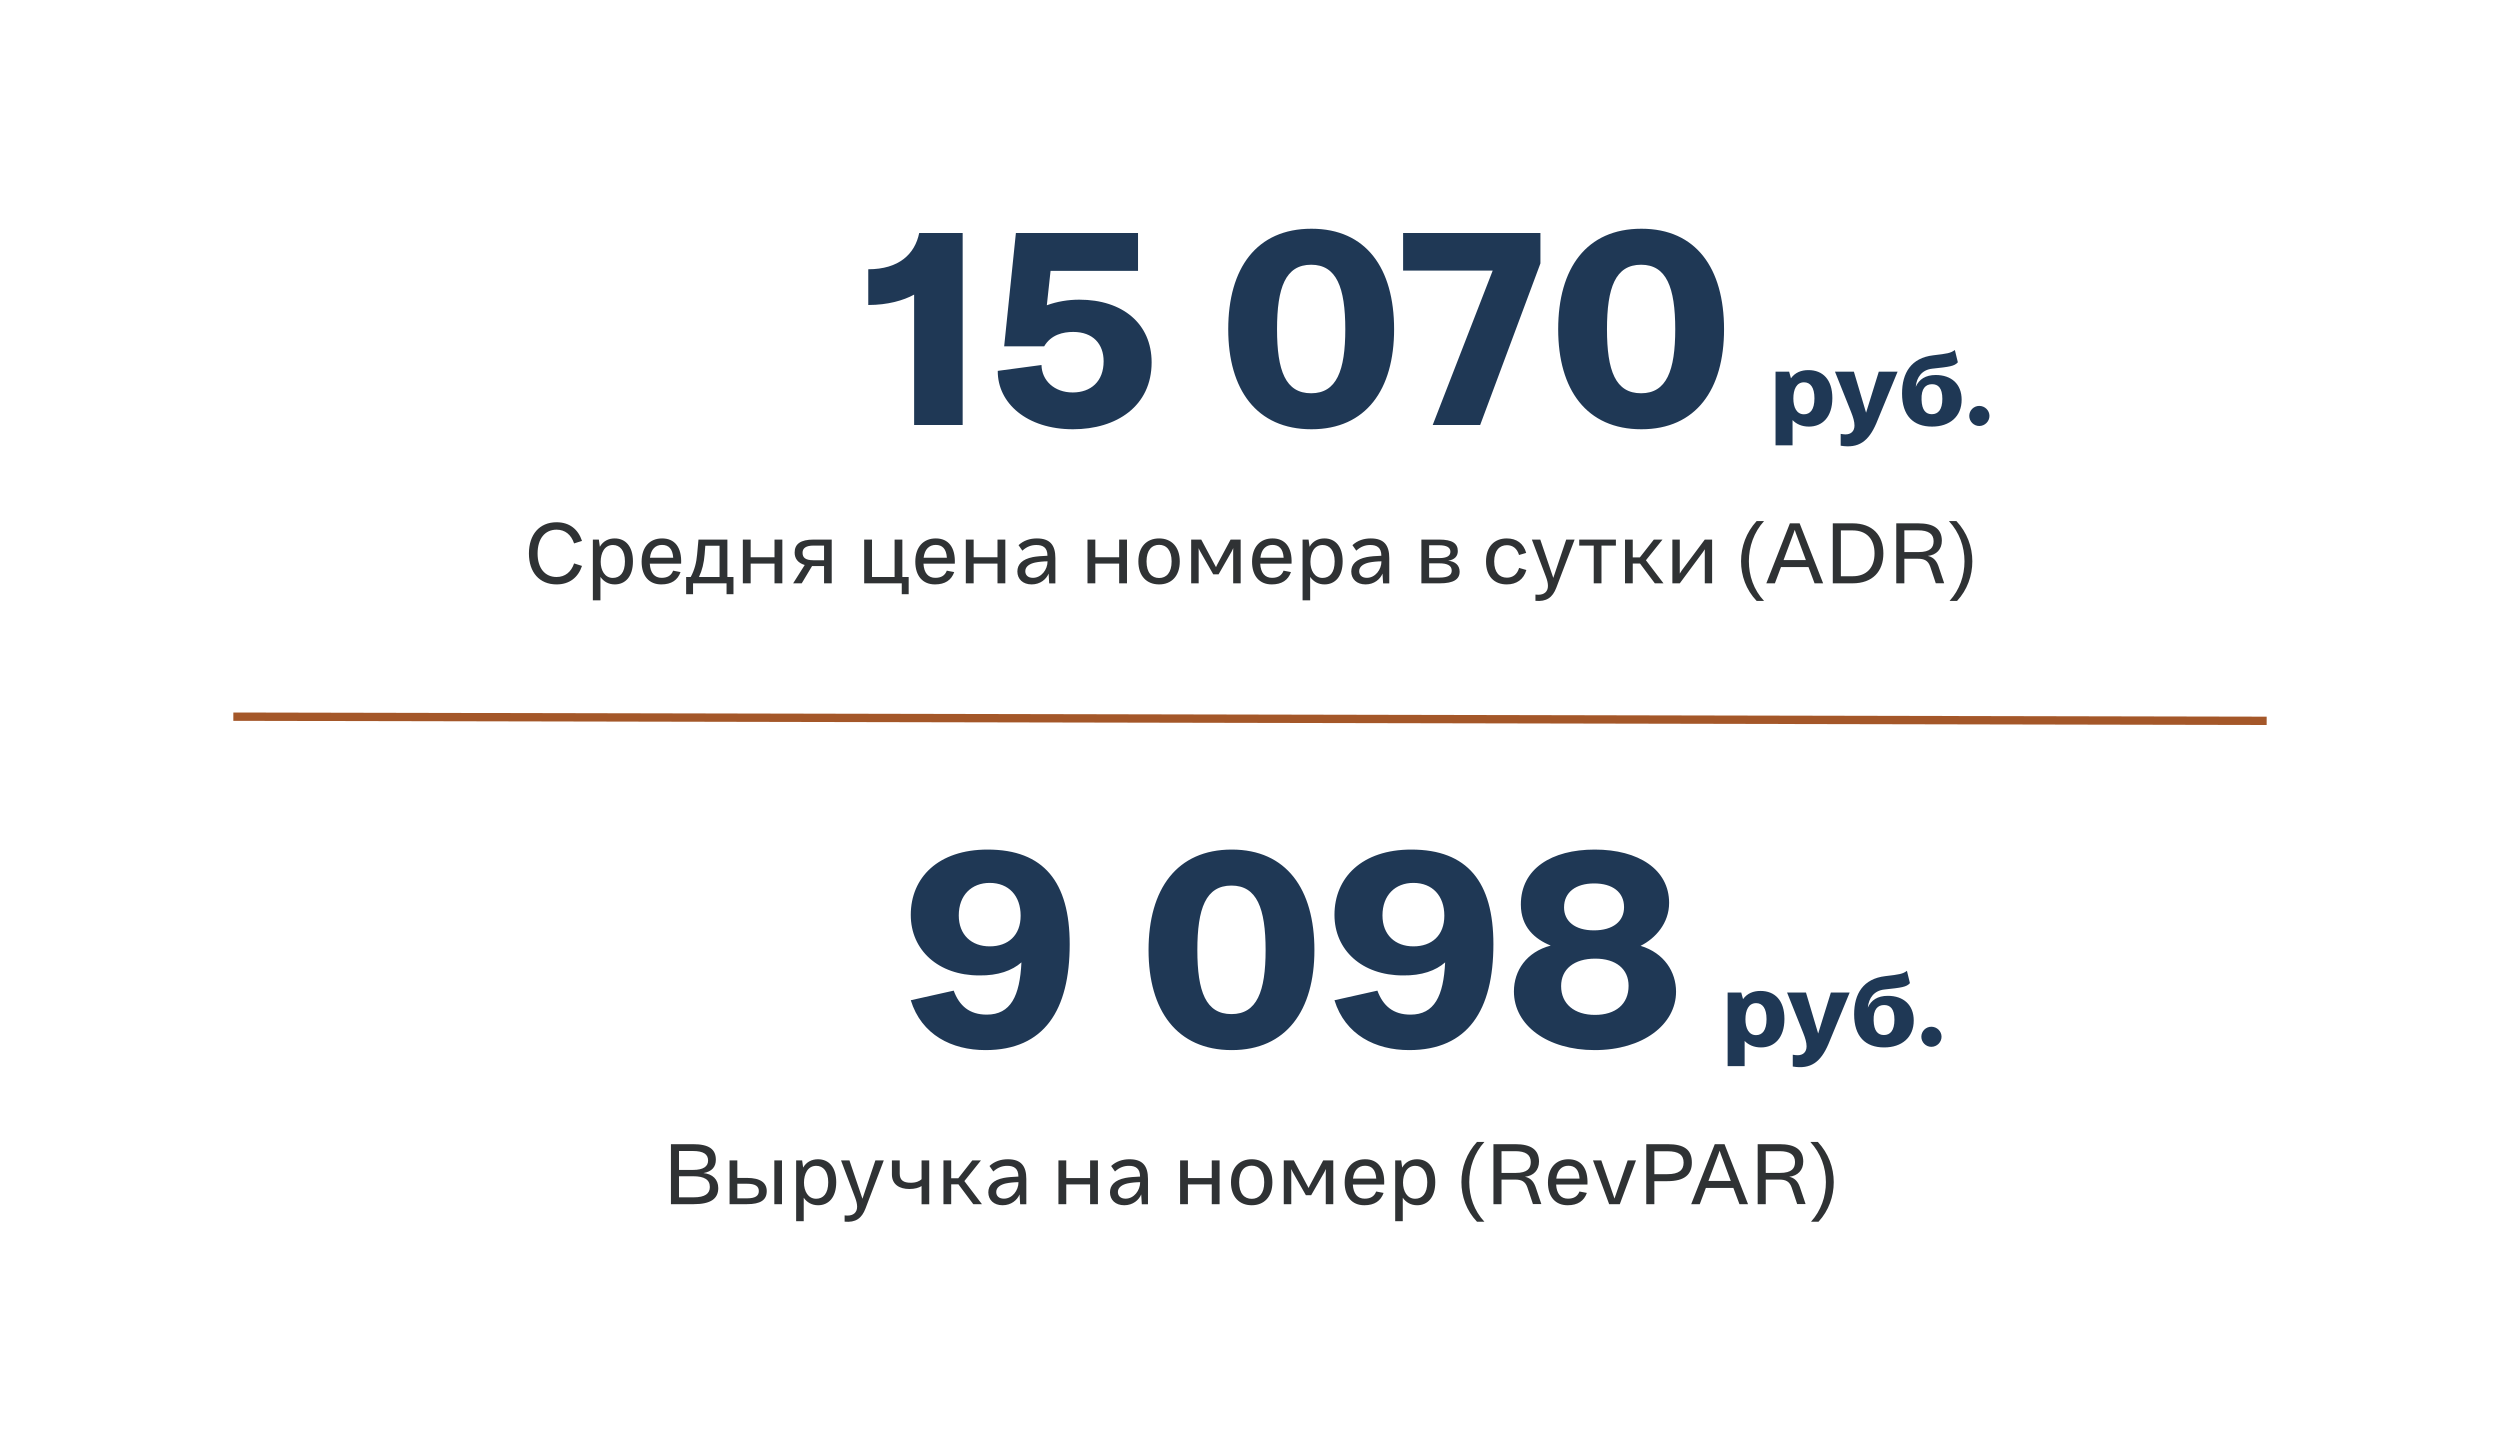 <?xml version="1.0" encoding="UTF-8"?> <svg xmlns="http://www.w3.org/2000/svg" width="600" height="345" viewBox="0 0 600 345" fill="none"> <path d="M219.391 102V70.704C216.831 72.112 213.055 73.2 208.383 73.2V64.624C215.743 64.624 219.583 60.976 220.607 55.92H231.039V102H219.391ZM259.047 71.92C269.415 71.92 276.391 77.68 276.391 86.96C276.391 97.456 268.007 103.024 257.511 103.024C246.439 103.024 239.399 96.752 239.463 89.008L249.959 87.6C250.023 91.312 253.031 94.192 257.447 94.192C261.799 94.192 264.871 91.568 264.871 86.704C264.871 82.544 262.311 79.664 257.575 79.664C255.143 79.664 252.263 80.304 250.599 83.12H240.999L243.815 55.92H273.127V65.008H252.135L251.239 73.264C253.671 72.368 256.359 71.92 259.047 71.92ZM314.744 103.024C301.56 103.024 294.776 93.488 294.776 79.024C294.776 64.368 301.56 54.896 314.744 54.896C327.864 54.896 334.584 64.368 334.584 79.024C334.584 93.488 327.864 103.024 314.744 103.024ZM314.68 94.384C320.76 94.384 322.872 89.008 322.872 79.024C322.872 68.976 320.76 63.536 314.68 63.536C308.536 63.536 306.488 68.976 306.488 79.024C306.488 89.008 308.536 94.384 314.68 94.384ZM369.703 63.216L355.239 102H343.847L358.247 64.944H336.743V55.92H369.703V63.216ZM393.931 103.024C380.747 103.024 373.963 93.488 373.963 79.024C373.963 64.368 380.747 54.896 393.931 54.896C407.051 54.896 413.771 64.368 413.771 79.024C413.771 93.488 407.051 103.024 393.931 103.024ZM393.867 94.384C399.947 94.384 402.059 89.008 402.059 79.024C402.059 68.976 399.947 63.536 393.867 63.536C387.723 63.536 385.675 68.976 385.675 79.024C385.675 89.008 387.723 94.384 393.867 94.384Z" fill="#1F3855"></path> <path d="M434.028 88.824C437.46 88.824 439.764 91.08 439.764 95.544C439.764 100.104 437.34 102.384 434.148 102.384C432.444 102.384 431.148 101.784 430.212 100.824V106.872H426.132V89.208H429.396L429.828 90.792C430.836 89.4 432.276 88.824 434.028 88.824ZM432.948 99.432C434.46 99.432 435.468 98.304 435.468 95.592C435.468 92.976 434.484 91.752 432.972 91.752C431.172 91.752 430.404 93.432 430.404 95.64C430.404 97.8 431.22 99.432 432.948 99.432ZM441.764 106.968V104.136C442.244 104.208 442.604 104.256 442.94 104.256C444.212 104.256 445.076 103.512 445.076 102.12C445.076 101.184 444.764 100.152 444.26 98.88L440.396 89.208H444.932L447.86 99.048L450.908 89.208H455.42L450.308 101.616C448.46 105.888 446.108 107.688 441.764 106.968ZM463.692 102.384C459.204 102.384 456.492 99.768 456.492 94.44C456.492 89.496 458.676 85.896 463.98 85.272C467.412 84.864 468.108 84.768 469.164 84L469.884 86.952C469.044 87.888 467.94 88.032 463.692 88.488C461.268 88.776 459.996 90.528 459.78 92.832C460.572 91.032 462.132 90 464.58 90C468.324 90 470.796 92.16 470.796 95.928C470.796 99.96 467.964 102.384 463.692 102.384ZM463.644 99.408C465.18 99.408 466.164 98.304 466.164 95.736C466.164 93.096 465.156 92.208 463.692 92.208C462.156 92.208 461.076 93.24 461.172 95.928C461.244 98.448 462.204 99.408 463.644 99.408ZM475.022 102.24C473.702 102.24 472.622 101.136 472.622 99.816C472.622 98.496 473.702 97.416 475.022 97.416C476.366 97.416 477.47 98.496 477.47 99.816C477.47 101.136 476.366 102.24 475.022 102.24Z" fill="#1F3855"></path> <path d="M133.581 140.26C129.461 140.26 126.941 137.36 126.941 132.84C126.941 128.28 129.461 125.34 133.581 125.34C136.681 125.34 138.761 127.02 139.681 129.82L137.781 130.42C137.081 128.32 135.621 127.12 133.581 127.12C130.781 127.12 129.021 129.28 129.021 132.84C129.021 136.36 130.781 138.48 133.581 138.48C135.601 138.48 137.101 137.28 137.781 135.22L139.681 135.82C138.761 138.58 136.681 140.26 133.581 140.26ZM147.526 129.22C150.106 129.22 151.906 131.1 151.906 134.72C151.906 138.4 150.066 140.26 147.546 140.26C146.066 140.26 144.886 139.58 144.106 138.46V144.08H142.286V129.5H143.726L143.966 131.22C144.746 129.86 146.046 129.22 147.526 129.22ZM147.086 138.7C148.766 138.7 149.986 137.48 149.986 134.74C149.986 132.1 148.766 130.8 147.106 130.8C145.066 130.8 144.166 132.72 144.166 134.84C144.166 136.88 145.146 138.7 147.086 138.7ZM158.909 129.22C161.909 129.22 163.649 131.32 163.469 135.28H155.949C156.069 137.54 157.109 138.68 158.789 138.68C160.209 138.68 161.109 138.12 161.549 136.96L163.329 137.3C162.649 139.22 161.149 140.26 158.709 140.26C155.769 140.26 153.989 138.24 153.989 134.8C153.989 131.24 155.969 129.22 158.909 129.22ZM158.889 130.78C157.349 130.78 156.229 131.78 155.989 133.86H161.569C161.429 131.7 160.469 130.78 158.889 130.78ZM174.573 138.48H176.033V142.6H174.373V140H166.333V142.6H164.673V138.48H165.773C166.713 136.72 167.133 135.04 167.313 133.02L167.633 129.5H174.573V138.48ZM169.273 130.98L169.113 133.02C168.953 135.08 168.513 136.9 167.753 138.48H172.693V130.98H169.273ZM185.882 129.5H187.762V140H185.882V135.26H180.162V140H178.282V129.5H180.162V133.74H185.882V129.5ZM199.613 129.5V140H197.773V135.86H195.293H194.893L192.413 140H190.353L193.133 135.6C191.453 135.1 190.713 134 190.713 132.62C190.713 130.54 192.153 129.5 195.253 129.5H199.613ZM195.233 134.46H197.773V130.94H195.253C193.433 130.94 192.613 131.56 192.613 132.66C192.613 133.76 193.193 134.46 195.233 134.46ZM216.563 138.48H218.083V142.6H216.423V140H207.403V129.5H209.283V138.48H214.703V129.5H216.563V138.48ZM224.593 129.22C227.593 129.22 229.333 131.32 229.153 135.28H221.633C221.753 137.54 222.793 138.68 224.473 138.68C225.893 138.68 226.793 138.12 227.233 136.96L229.013 137.3C228.333 139.22 226.833 140.26 224.393 140.26C221.453 140.26 219.673 138.24 219.673 134.8C219.673 131.24 221.653 129.22 224.593 129.22ZM224.573 130.78C223.033 130.78 221.913 131.78 221.673 133.86H227.253C227.113 131.7 226.153 130.78 224.573 130.78ZM239.398 129.5H241.278V140H239.398V135.26H233.678V140H231.798V129.5H233.678V133.74H239.398V129.5ZM247.589 140.26C245.489 140.26 244.169 138.98 244.169 137.16C244.169 135.48 245.289 134.22 247.889 133.7C248.689 133.54 250.149 133.42 251.389 133.38C251.389 131.4 250.289 130.8 248.729 130.8C247.549 130.8 246.469 131.16 245.369 132.16L244.449 130.84C245.669 129.7 247.209 129.22 248.849 129.22C252.009 129.22 253.289 130.82 253.289 133.94V140.02H251.809L251.669 137.66C251.109 139 249.689 140.26 247.589 140.26ZM247.909 138.68C249.929 138.68 251.409 136.7 251.409 134.74V134.72C250.429 134.72 249.229 134.84 248.389 135.02C247.229 135.28 246.069 135.9 246.069 137.08C246.069 138.02 246.709 138.68 247.909 138.68ZM268.597 129.5H270.477V140H268.597V135.26H262.877V140H260.997V129.5H262.877V133.74H268.597V129.5ZM278.188 140.26C275.248 140.26 273.208 138.3 273.208 134.74C273.208 131.2 275.248 129.22 278.188 129.22C281.108 129.22 283.148 131.2 283.148 134.74C283.148 138.3 281.108 140.26 278.188 140.26ZM278.188 138.72C279.928 138.72 281.188 137.46 281.188 134.74C281.188 132.04 279.928 130.76 278.188 130.76C276.428 130.76 275.168 132.04 275.168 134.74C275.168 137.46 276.428 138.72 278.188 138.72ZM285.88 140V129.5H288.3L291.56 135.6L291.84 136.12L292.08 135.6L295.34 129.5H297.76V140H295.96V132.28L295.98 131.54L295.64 132.28L292.46 137.84H291.18L288 132.26L287.66 131.56L287.68 132.3V140H285.88ZM305.413 129.22C308.413 129.22 310.153 131.32 309.973 135.28H302.453C302.573 137.54 303.613 138.68 305.293 138.68C306.713 138.68 307.613 138.12 308.053 136.96L309.833 137.3C309.153 139.22 307.653 140.26 305.213 140.26C302.273 140.26 300.493 138.24 300.493 134.8C300.493 131.24 302.473 129.22 305.413 129.22ZM305.393 130.78C303.853 130.78 302.733 131.78 302.493 133.86H308.073C307.933 131.7 306.973 130.78 305.393 130.78ZM317.858 129.22C320.438 129.22 322.238 131.1 322.238 134.72C322.238 138.4 320.398 140.26 317.878 140.26C316.398 140.26 315.218 139.58 314.438 138.46V144.08H312.618V129.5H314.058L314.298 131.22C315.078 129.86 316.378 129.22 317.858 129.22ZM317.418 138.7C319.098 138.7 320.318 137.48 320.318 134.74C320.318 132.1 319.098 130.8 317.438 130.8C315.398 130.8 314.498 132.72 314.498 134.84C314.498 136.88 315.478 138.7 317.418 138.7ZM327.725 140.26C325.625 140.26 324.305 138.98 324.305 137.16C324.305 135.48 325.425 134.22 328.025 133.7C328.825 133.54 330.285 133.42 331.525 133.38C331.525 131.4 330.425 130.8 328.865 130.8C327.685 130.8 326.605 131.16 325.505 132.16L324.585 130.84C325.805 129.7 327.345 129.22 328.985 129.22C332.145 129.22 333.425 130.82 333.425 133.94V140.02H331.945L331.805 137.66C331.245 139 329.825 140.26 327.725 140.26ZM328.045 138.68C330.065 138.68 331.545 136.7 331.545 134.74V134.72C330.565 134.72 329.365 134.84 328.525 135.02C327.365 135.28 326.205 135.9 326.205 137.08C326.205 138.02 326.845 138.68 328.045 138.68ZM347.554 134.58C349.234 134.72 350.314 135.68 350.314 137.2C350.314 139.04 348.834 140 345.574 140H341.134V129.5H345.414C348.554 129.5 349.874 130.42 349.874 132.26C349.874 133.48 349.134 134.32 347.554 134.58ZM345.374 130.86H342.994V133.94H345.454C347.254 133.94 348.094 133.4 348.094 132.42C348.094 131.42 347.274 130.86 345.374 130.86ZM345.534 138.62C347.554 138.62 348.414 138 348.414 136.96C348.414 135.78 347.454 135.2 345.434 135.2H342.994V138.62H345.534ZM361.625 140.26C358.665 140.26 356.645 138.38 356.645 134.76C356.645 131.14 358.685 129.22 361.625 129.22C363.945 129.22 365.645 130.4 366.285 132.7L364.565 133.2C364.105 131.62 363.045 130.84 361.665 130.84C359.865 130.84 358.605 132.14 358.605 134.74C358.605 137.4 359.865 138.64 361.665 138.64C363.045 138.64 364.125 137.88 364.585 136.3L366.325 136.8C365.685 139.06 363.985 140.26 361.625 140.26ZM368.508 144.2V142.7C368.748 142.72 368.988 142.74 369.208 142.74C370.588 142.74 371.508 142 371.508 140.62C371.508 139.96 371.328 139.24 371.028 138.44L367.648 129.5H369.668L372.788 138.7L375.888 129.5H377.908L373.528 141.02C372.608 143.44 371.148 144.44 368.508 144.2ZM387.815 129.5V130.94H384.355V140H382.495V130.94H379.015V129.5H387.815ZM397.161 140L393.601 135.24H391.861V140H390.001V129.5H391.861V133.78H393.561L396.921 129.5H399.001L395.021 134.46L399.241 140H397.161ZM401.368 140V129.5H403.148V137.66L403.628 136.9L409.148 129.5H410.908V140H409.148V131.82L408.708 132.5L403.148 140H401.368ZM421.592 144.22C419.032 141.54 417.852 138.12 417.852 134.7C417.852 131.22 419.092 127.78 421.592 125.06H423.372C420.932 127.74 419.732 131.2 419.732 134.7C419.732 138.14 420.872 141.56 423.372 144.22H421.592ZM435.494 140L434.034 136.1H427.434L425.974 140H423.914L429.574 125.6H431.914L437.554 140H435.494ZM428.054 134.42H433.414L431.014 127.98L430.734 127.16L430.454 127.98L428.054 134.42ZM444.61 125.6C449.43 125.6 452.01 128.48 452.01 132.82C452.01 137.14 449.43 140 444.61 140H439.87V125.6H444.61ZM444.61 138.3C448.03 138.3 449.89 136.2 449.89 132.82C449.89 129.44 448.03 127.3 444.63 127.3H441.81V138.3H444.61ZM465.205 135.82L466.605 139.98H464.585L463.245 135.96C462.725 134.52 461.825 134.1 460.285 134.1H457.045V140H455.105V125.6H460.325C464.205 125.6 466.025 126.98 466.045 129.76C466.045 131.84 464.745 133.2 462.665 133.42C463.785 133.66 464.665 134.34 465.205 135.82ZM457.045 132.5H460.425C463.345 132.5 464.065 131.36 464.065 129.88C464.065 128.16 462.865 127.28 460.325 127.28H457.045V132.5ZM467.899 144.22C470.319 141.56 471.479 138.16 471.479 134.72C471.479 131.22 470.259 127.76 467.739 125.06H469.539C472.099 127.8 473.359 131.24 473.359 134.72C473.359 138.14 472.159 141.56 469.699 144.22H467.899Z" fill="#2F3234"></path> <path d="M56 172L544 173" stroke="#A45729" stroke-width="2"></path> <path d="M237.017 203.896C250.521 203.896 256.729 211.704 256.729 226.616C256.729 242.424 250.649 252.024 236.505 252.024C228.441 252.024 221.145 248.376 218.585 240.056L228.889 237.752C230.233 241.4 232.665 243.512 236.825 243.512C242.585 243.512 244.761 239.032 245.145 230.968C242.905 232.952 239.513 234.168 235.033 234.104C225.177 234.104 218.585 228.024 218.585 219.576C218.585 210.616 225.177 203.896 237.017 203.896ZM237.529 227.128C241.945 227.128 244.953 224.504 244.953 219.768C244.953 214.968 242.073 211.896 237.529 211.896C233.177 211.896 230.105 214.84 230.105 219.704C230.105 224.376 233.177 227.128 237.529 227.128ZM295.619 252.024C282.435 252.024 275.651 242.488 275.651 228.024C275.651 213.368 282.435 203.896 295.619 203.896C308.739 203.896 315.459 213.368 315.459 228.024C315.459 242.488 308.739 252.024 295.619 252.024ZM295.555 243.384C301.635 243.384 303.747 238.008 303.747 228.024C303.747 217.976 301.635 212.536 295.555 212.536C289.411 212.536 287.363 217.976 287.363 228.024C287.363 238.008 289.411 243.384 295.555 243.384ZM338.705 203.896C352.209 203.896 358.417 211.704 358.417 226.616C358.417 242.424 352.337 252.024 338.193 252.024C330.129 252.024 322.833 248.376 320.273 240.056L330.577 237.752C331.921 241.4 334.353 243.512 338.513 243.512C344.273 243.512 346.449 239.032 346.833 230.968C344.593 232.952 341.201 234.168 336.721 234.104C326.865 234.104 320.273 228.024 320.273 219.576C320.273 210.616 326.865 203.896 338.705 203.896ZM339.217 227.128C343.633 227.128 346.641 224.504 346.641 219.768C346.641 214.968 343.761 211.896 339.217 211.896C334.865 211.896 331.793 214.84 331.793 219.704C331.793 224.376 334.865 227.128 339.217 227.128ZM393.74 227C399.436 228.728 402.252 233.272 402.252 238.008C402.252 245.88 394.316 252.024 382.732 252.024C371.34 252.024 363.34 246.072 363.34 237.944C363.34 232.952 366.348 228.472 372.172 226.936C368.396 225.4 365.004 222.52 365.004 217.08C365.004 208.504 372.364 203.896 382.732 203.896C393.292 203.896 400.588 208.696 400.588 216.696C400.588 221.56 397.324 225.208 393.74 227ZM382.604 212.024C378.188 212.024 375.372 214.136 375.372 217.784C375.372 221.048 377.932 223.288 382.54 223.288C387.148 223.288 389.772 221.112 389.772 217.72C389.772 214.072 386.956 212.024 382.604 212.024ZM382.796 243.576C387.724 243.576 390.86 241.016 390.86 236.6C390.86 232.568 387.852 230.072 382.86 230.072C377.804 230.072 374.668 232.568 374.668 236.664C374.668 240.952 377.868 243.576 382.796 243.576Z" fill="#1F3855"></path> <path d="M422.528 237.824C425.96 237.824 428.264 240.08 428.264 244.544C428.264 249.104 425.84 251.384 422.648 251.384C420.944 251.384 419.648 250.784 418.712 249.824V255.872H414.632V238.208H417.896L418.328 239.792C419.336 238.4 420.776 237.824 422.528 237.824ZM421.448 248.432C422.96 248.432 423.968 247.304 423.968 244.592C423.968 241.976 422.984 240.752 421.472 240.752C419.672 240.752 418.904 242.432 418.904 244.64C418.904 246.8 419.72 248.432 421.448 248.432ZM430.264 255.968V253.136C430.744 253.208 431.104 253.256 431.44 253.256C432.712 253.256 433.576 252.512 433.576 251.12C433.576 250.184 433.264 249.152 432.76 247.88L428.896 238.208H433.432L436.36 248.048L439.408 238.208H443.92L438.808 250.616C436.96 254.888 434.608 256.688 430.264 255.968ZM452.192 251.384C447.704 251.384 444.992 248.768 444.992 243.44C444.992 238.496 447.176 234.896 452.48 234.272C455.912 233.864 456.608 233.768 457.664 233L458.384 235.952C457.544 236.888 456.44 237.032 452.192 237.488C449.768 237.776 448.496 239.528 448.28 241.832C449.072 240.032 450.632 239 453.08 239C456.824 239 459.296 241.16 459.296 244.928C459.296 248.96 456.464 251.384 452.192 251.384ZM452.144 248.408C453.68 248.408 454.664 247.304 454.664 244.736C454.664 242.096 453.656 241.208 452.192 241.208C450.656 241.208 449.576 242.24 449.672 244.928C449.744 247.448 450.704 248.408 452.144 248.408ZM463.522 251.24C462.202 251.24 461.122 250.136 461.122 248.816C461.122 247.496 462.202 246.416 463.522 246.416C464.866 246.416 465.97 247.496 465.97 248.816C465.97 250.136 464.866 251.24 463.522 251.24Z" fill="#1F3855"></path> <path d="M168.823 281.54C171.003 281.74 172.383 283.06 172.383 285.14C172.383 287.68 170.583 289 166.523 289H161.023V274.6H166.283C170.183 274.6 171.803 275.82 171.803 278.34C171.803 280.04 170.863 281.18 168.823 281.54ZM166.243 276.24H162.963V280.78H166.343C168.783 280.78 169.943 279.96 169.943 278.54C169.943 277 168.823 276.24 166.243 276.24ZM166.483 287.36C169.223 287.36 170.362 286.46 170.362 284.88C170.362 283.14 169.083 282.3 166.343 282.3H162.963V287.36H166.483ZM179.278 282.7C182.518 282.7 184.018 283.88 184.018 285.86C184.018 288.02 182.518 289 179.278 289H175.098V278.5H176.958V282.7H179.278ZM185.838 278.5H187.678V289H185.838V278.5ZM179.278 287.6C181.278 287.6 182.118 287 182.118 285.86C182.118 284.7 181.278 284.1 179.278 284.1H176.958V287.6H179.278ZM196.315 278.22C198.895 278.22 200.695 280.1 200.695 283.72C200.695 287.4 198.855 289.26 196.335 289.26C194.855 289.26 193.675 288.58 192.895 287.46V293.08H191.075V278.5H192.515L192.755 280.22C193.535 278.86 194.835 278.22 196.315 278.22ZM195.875 287.7C197.555 287.7 198.775 286.48 198.775 283.74C198.775 281.1 197.555 279.8 195.895 279.8C193.855 279.8 192.955 281.72 192.955 283.84C192.955 285.88 193.935 287.7 195.875 287.7ZM202.708 293.2V291.7C202.948 291.72 203.188 291.74 203.408 291.74C204.788 291.74 205.708 291 205.708 289.62C205.708 288.96 205.528 288.24 205.228 287.44L201.848 278.5H203.868L206.988 287.7L210.088 278.5H212.108L207.728 290.02C206.808 292.44 205.348 293.44 202.708 293.2ZM221.177 278.5H223.017V289.02H221.177V284.66C220.497 285.08 219.537 285.36 218.237 285.36C215.897 285.36 214.057 284.3 214.057 281.86V278.5H215.937V281.7C215.937 283.28 216.877 283.86 218.577 283.86C219.917 283.86 220.677 283.46 221.177 283.02V278.5ZM233.587 289L230.027 284.24H228.287V289H226.427V278.5H228.287V282.78H229.987L233.347 278.5H235.427L231.447 283.46L235.667 289H233.587ZM240.616 289.26C238.516 289.26 237.196 287.98 237.196 286.16C237.196 284.48 238.316 283.22 240.916 282.7C241.716 282.54 243.176 282.42 244.416 282.38C244.416 280.4 243.316 279.8 241.756 279.8C240.576 279.8 239.496 280.16 238.396 281.16L237.476 279.84C238.696 278.7 240.236 278.22 241.876 278.22C245.036 278.22 246.316 279.82 246.316 282.94V289.02H244.836L244.696 286.66C244.136 288 242.716 289.26 240.616 289.26ZM240.936 287.68C242.956 287.68 244.436 285.7 244.436 283.74V283.72C243.456 283.72 242.256 283.84 241.416 284.02C240.256 284.28 239.096 284.9 239.096 286.08C239.096 287.02 239.736 287.68 240.936 287.68ZM261.624 278.5H263.504V289H261.624V284.26H255.904V289H254.024V278.5H255.904V282.74H261.624V278.5ZM269.815 289.26C267.715 289.26 266.395 287.98 266.395 286.16C266.395 284.48 267.515 283.22 270.115 282.7C270.915 282.54 272.375 282.42 273.615 282.38C273.615 280.4 272.515 279.8 270.955 279.8C269.775 279.8 268.695 280.16 267.595 281.16L266.675 279.84C267.895 278.7 269.435 278.22 271.075 278.22C274.235 278.22 275.515 279.82 275.515 282.94V289.02H274.035L273.895 286.66C273.335 288 271.915 289.26 269.815 289.26ZM270.135 287.68C272.155 287.68 273.635 285.7 273.635 283.74V283.72C272.655 283.72 271.455 283.84 270.615 284.02C269.455 284.28 268.295 284.9 268.295 286.08C268.295 287.02 268.935 287.68 270.135 287.68ZM290.823 278.5H292.703V289H290.823V284.26H285.103V289H283.223V278.5H285.103V282.74H290.823V278.5ZM300.415 289.26C297.475 289.26 295.435 287.3 295.435 283.74C295.435 280.2 297.475 278.22 300.415 278.22C303.335 278.22 305.375 280.2 305.375 283.74C305.375 287.3 303.335 289.26 300.415 289.26ZM300.415 287.72C302.155 287.72 303.415 286.46 303.415 283.74C303.415 281.04 302.155 279.76 300.415 279.76C298.655 279.76 297.395 281.04 297.395 283.74C297.395 286.46 298.655 287.72 300.415 287.72ZM308.106 289V278.5H310.526L313.786 284.6L314.066 285.12L314.306 284.6L317.566 278.5H319.986V289H318.186V281.28L318.206 280.54L317.866 281.28L314.686 286.84H313.406L310.226 281.26L309.886 280.56L309.906 281.3V289H308.106ZM327.64 278.22C330.64 278.22 332.38 280.32 332.2 284.28H324.68C324.8 286.54 325.84 287.68 327.52 287.68C328.94 287.68 329.84 287.12 330.28 285.96L332.06 286.3C331.38 288.22 329.88 289.26 327.44 289.26C324.5 289.26 322.72 287.24 322.72 283.8C322.72 280.24 324.7 278.22 327.64 278.22ZM327.62 279.78C326.08 279.78 324.96 280.78 324.72 282.86H330.3C330.16 280.7 329.2 279.78 327.62 279.78ZM340.085 278.22C342.665 278.22 344.465 280.1 344.465 283.72C344.465 287.4 342.625 289.26 340.105 289.26C338.625 289.26 337.445 288.58 336.665 287.46V293.08H334.845V278.5H336.285L336.525 280.22C337.305 278.86 338.605 278.22 340.085 278.22ZM339.645 287.7C341.325 287.7 342.545 286.48 342.545 283.74C342.545 281.1 341.325 279.8 339.665 279.8C337.625 279.8 336.725 281.72 336.725 283.84C336.725 285.88 337.705 287.7 339.645 287.7ZM354.482 293.22C351.922 290.54 350.742 287.12 350.742 283.7C350.742 280.22 351.982 276.78 354.482 274.06H356.262C353.822 276.74 352.622 280.2 352.622 283.7C352.622 287.14 353.762 290.56 356.262 293.22H354.482ZM368.525 284.82L369.925 288.98H367.905L366.565 284.96C366.045 283.52 365.145 283.1 363.605 283.1H360.365V289H358.425V274.6H363.645C367.525 274.6 369.345 275.98 369.365 278.76C369.365 280.84 368.065 282.2 365.985 282.42C367.105 282.66 367.985 283.34 368.525 284.82ZM360.365 281.5H363.745C366.665 281.5 367.385 280.36 367.385 278.88C367.385 277.16 366.185 276.28 363.645 276.28H360.365V281.5ZM376.429 278.22C379.429 278.22 381.169 280.32 380.989 284.28H373.469C373.589 286.54 374.629 287.68 376.309 287.68C377.729 287.68 378.629 287.12 379.069 285.96L380.849 286.3C380.169 288.22 378.669 289.26 376.229 289.26C373.289 289.26 371.509 287.24 371.509 283.8C371.509 280.24 373.489 278.22 376.429 278.22ZM376.409 279.78C374.869 279.78 373.749 280.78 373.509 282.86H379.089C378.949 280.7 377.989 279.78 376.409 279.78ZM386.196 289L382.316 278.5H384.316L387.476 287.66L390.636 278.5H392.636L388.756 289H386.196ZM400.185 274.6C404.325 274.6 406.045 275.98 406.045 279.04C406.045 281.86 404.325 283.48 400.185 283.48H397.045V289H395.105V274.6H400.185ZM400.185 281.8C402.925 281.8 404.065 280.84 404.065 279.02C404.065 277.2 402.925 276.3 400.185 276.3H397.045V281.8H400.185ZM417.467 289L416.007 285.1H409.407L407.947 289H405.887L411.547 274.6H413.887L419.527 289H417.467ZM410.027 283.42H415.387L412.987 276.98L412.707 276.16L412.427 276.98L410.027 283.42ZM431.943 284.82L433.343 288.98H431.323L429.983 284.96C429.463 283.52 428.563 283.1 427.023 283.1H423.783V289H421.843V274.6H427.063C430.943 274.6 432.763 275.98 432.783 278.76C432.783 280.84 431.483 282.2 429.403 282.42C430.523 282.66 431.403 283.34 431.943 284.82ZM423.783 281.5H427.163C430.083 281.5 430.803 280.36 430.803 278.88C430.803 277.16 429.603 276.28 427.063 276.28H423.783V281.5ZM434.637 293.22C437.057 290.56 438.217 287.16 438.217 283.72C438.217 280.22 436.997 276.76 434.477 274.06H436.277C438.837 276.8 440.097 280.24 440.097 283.72C440.097 287.14 438.897 290.56 436.437 293.22H434.637Z" fill="#2F3234"></path> </svg> 